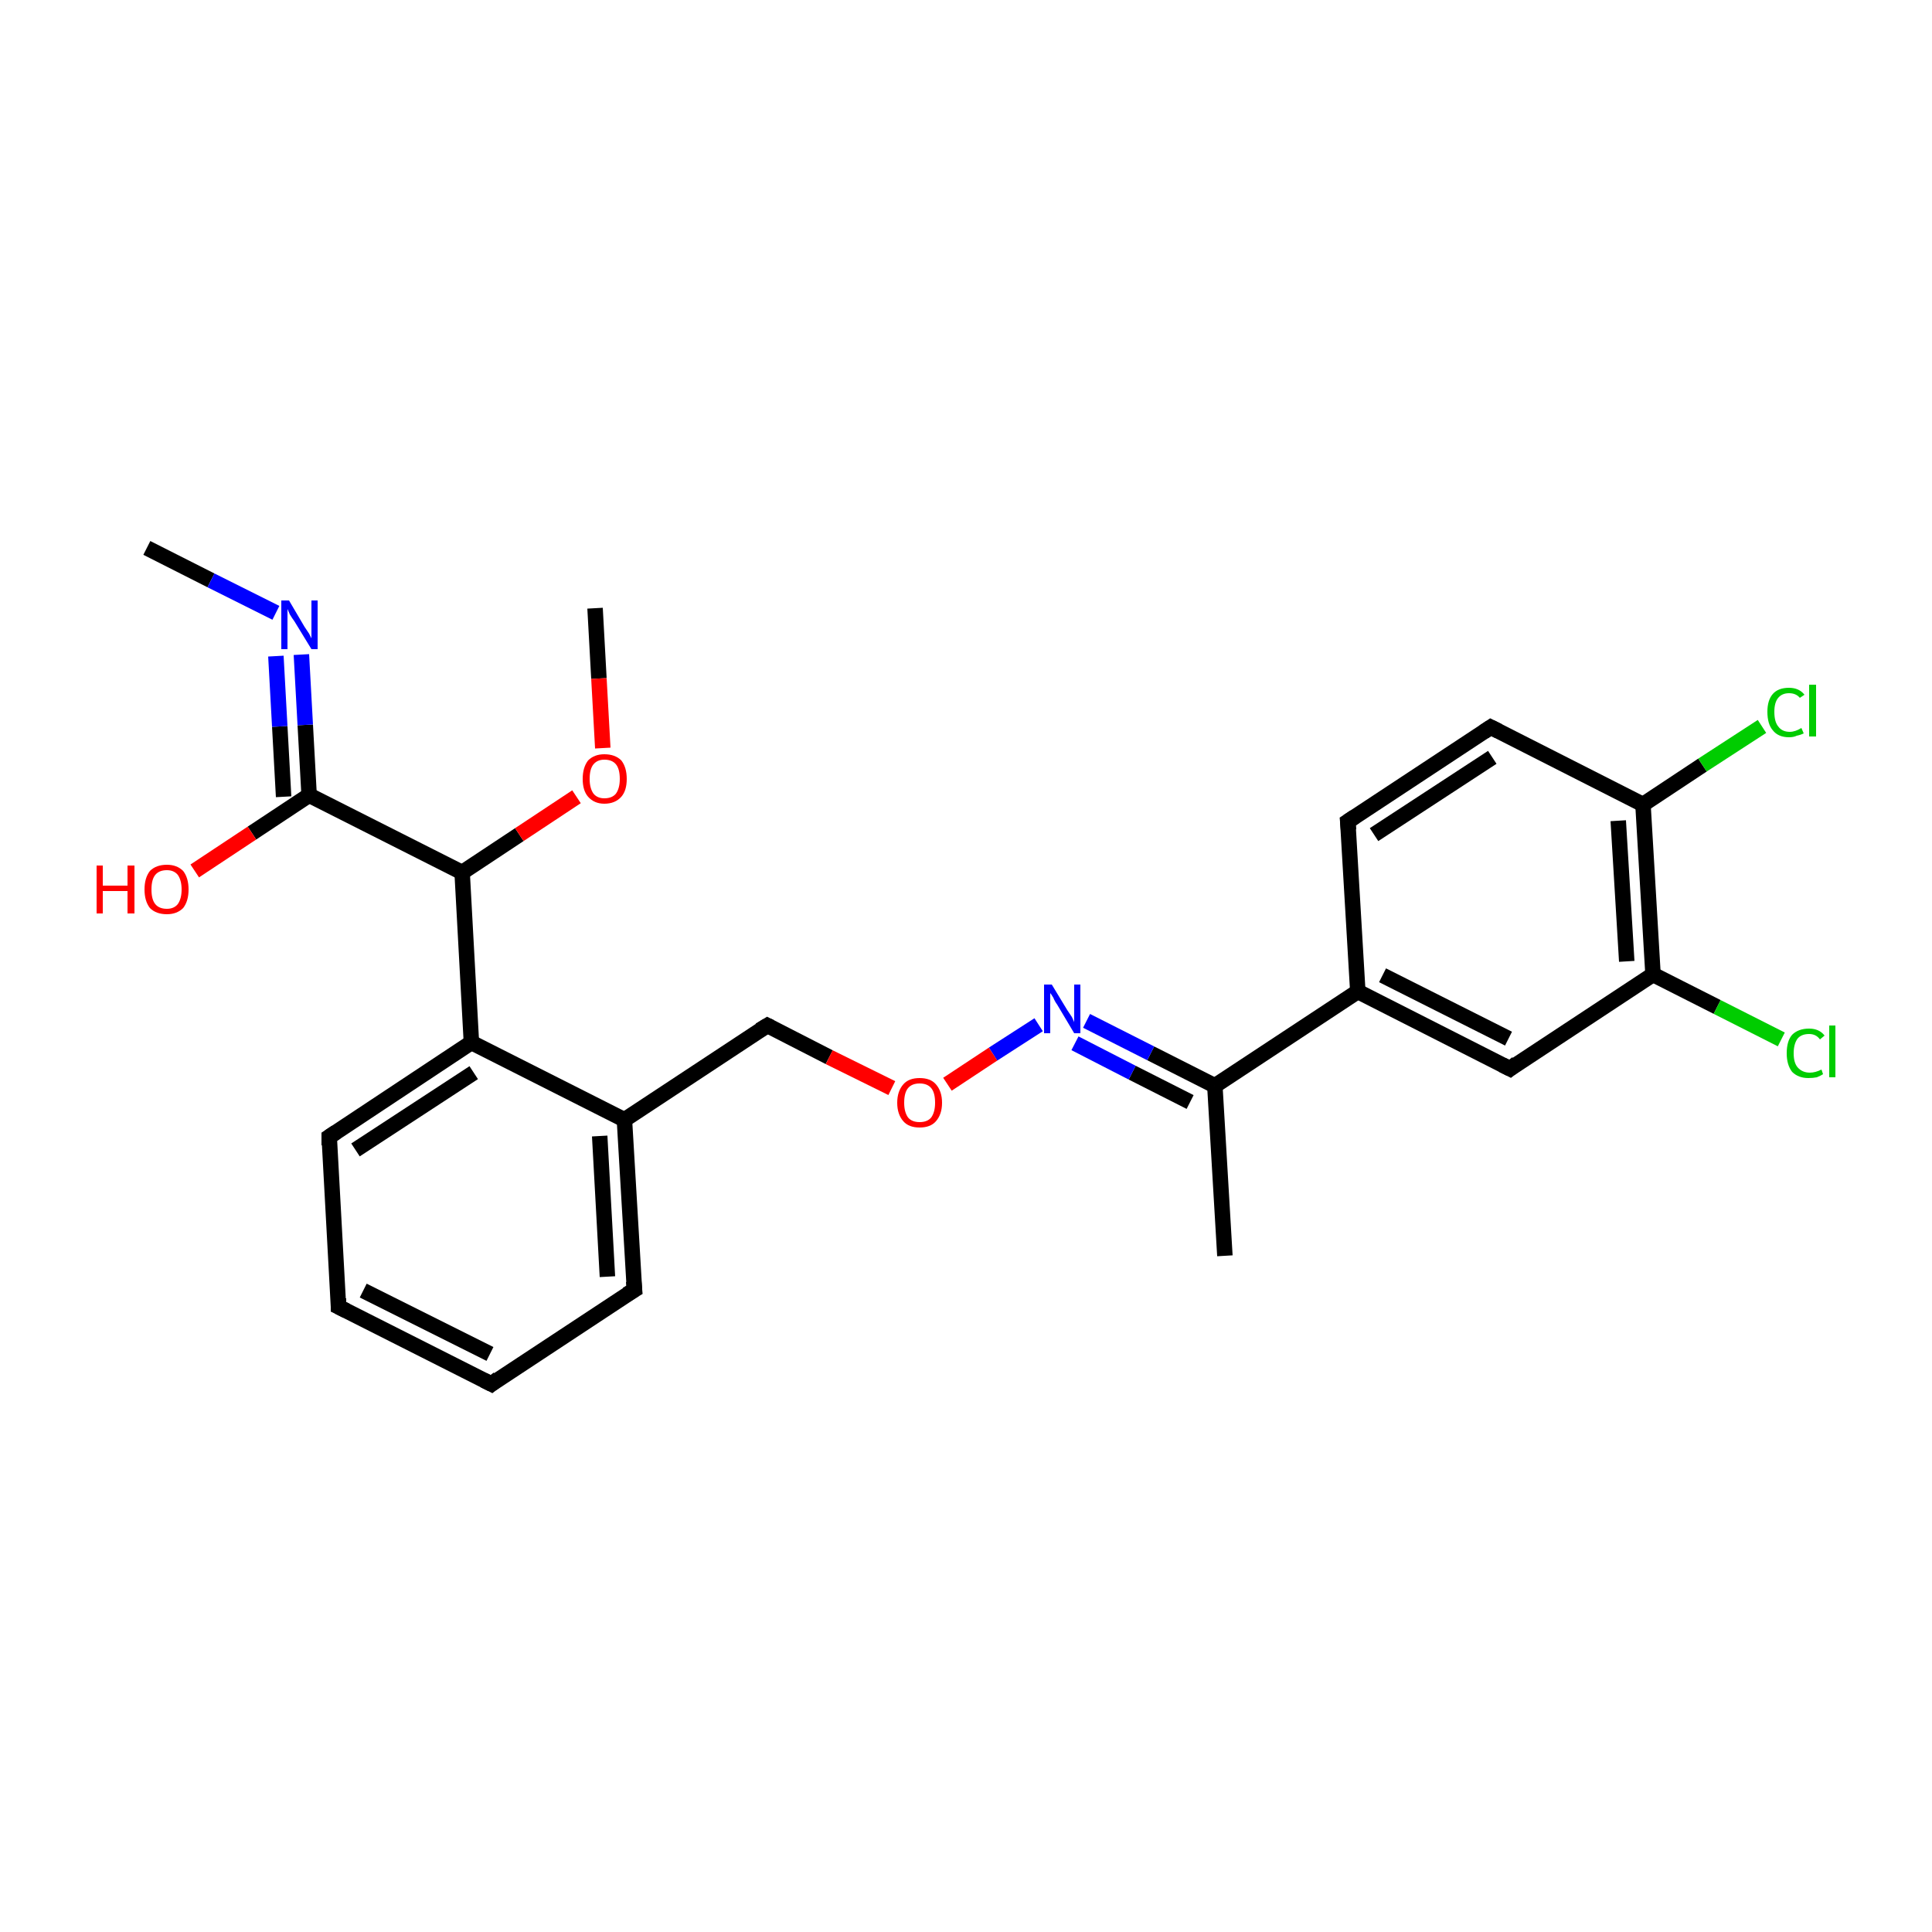 <?xml version='1.0' encoding='iso-8859-1'?>
<svg version='1.1' baseProfile='full'
              xmlns='http://www.w3.org/2000/svg'
                      xmlns:rdkit='http://www.rdkit.org/xml'
                      xmlns:xlink='http://www.w3.org/1999/xlink'
                  xml:space='preserve'
width='250px' height='250px' viewBox='0 0 250 250'>
<!-- END OF HEADER -->
<rect style='opacity:1.0;fill:#FFFFFF;stroke:none' width='250.0' height='250.0' x='0.0' y='0.0'> </rect>
<path class='bond-0 atom-0 atom-11' d='M 158.5,162.5 L 157.2,140.5' style='fill:none;fill-rule:evenodd;stroke:#000000;stroke-width:2.0px;stroke-linecap:butt;stroke-linejoin:miter;stroke-opacity:1' />
<path class='bond-1 atom-1 atom-21' d='M 19.0,70.9 L 27.3,75.1' style='fill:none;fill-rule:evenodd;stroke:#000000;stroke-width:2.0px;stroke-linecap:butt;stroke-linejoin:miter;stroke-opacity:1' />
<path class='bond-1 atom-1 atom-21' d='M 27.3,75.1 L 35.7,79.3' style='fill:none;fill-rule:evenodd;stroke:#0000FF;stroke-width:2.0px;stroke-linecap:butt;stroke-linejoin:miter;stroke-opacity:1' />
<path class='bond-2 atom-2 atom-24' d='M 77.0,78.7 L 77.5,87.8' style='fill:none;fill-rule:evenodd;stroke:#000000;stroke-width:2.0px;stroke-linecap:butt;stroke-linejoin:miter;stroke-opacity:1' />
<path class='bond-2 atom-2 atom-24' d='M 77.5,87.8 L 78.0,96.8' style='fill:none;fill-rule:evenodd;stroke:#FF0000;stroke-width:2.0px;stroke-linecap:butt;stroke-linejoin:miter;stroke-opacity:1' />
<path class='bond-3 atom-3 atom-4' d='M 63.6,179.1 L 43.8,169.1' style='fill:none;fill-rule:evenodd;stroke:#000000;stroke-width:2.0px;stroke-linecap:butt;stroke-linejoin:miter;stroke-opacity:1' />
<path class='bond-3 atom-3 atom-4' d='M 63.4,175.2 L 47.0,167.0' style='fill:none;fill-rule:evenodd;stroke:#000000;stroke-width:2.0px;stroke-linecap:butt;stroke-linejoin:miter;stroke-opacity:1' />
<path class='bond-4 atom-3 atom-5' d='M 63.6,179.1 L 82.1,166.9' style='fill:none;fill-rule:evenodd;stroke:#000000;stroke-width:2.0px;stroke-linecap:butt;stroke-linejoin:miter;stroke-opacity:1' />
<path class='bond-5 atom-4 atom-6' d='M 43.8,169.1 L 42.6,147.1' style='fill:none;fill-rule:evenodd;stroke:#000000;stroke-width:2.0px;stroke-linecap:butt;stroke-linejoin:miter;stroke-opacity:1' />
<path class='bond-6 atom-5 atom-13' d='M 82.1,166.9 L 80.8,144.9' style='fill:none;fill-rule:evenodd;stroke:#000000;stroke-width:2.0px;stroke-linecap:butt;stroke-linejoin:miter;stroke-opacity:1' />
<path class='bond-6 atom-5 atom-13' d='M 78.6,165.2 L 77.6,147.0' style='fill:none;fill-rule:evenodd;stroke:#000000;stroke-width:2.0px;stroke-linecap:butt;stroke-linejoin:miter;stroke-opacity:1' />
<path class='bond-7 atom-6 atom-14' d='M 42.6,147.1 L 61.0,134.9' style='fill:none;fill-rule:evenodd;stroke:#000000;stroke-width:2.0px;stroke-linecap:butt;stroke-linejoin:miter;stroke-opacity:1' />
<path class='bond-7 atom-6 atom-14' d='M 46.0,148.8 L 61.3,138.8' style='fill:none;fill-rule:evenodd;stroke:#000000;stroke-width:2.0px;stroke-linecap:butt;stroke-linejoin:miter;stroke-opacity:1' />
<path class='bond-8 atom-7 atom-8' d='M 174.4,106.3 L 192.9,94.1' style='fill:none;fill-rule:evenodd;stroke:#000000;stroke-width:2.0px;stroke-linecap:butt;stroke-linejoin:miter;stroke-opacity:1' />
<path class='bond-8 atom-7 atom-8' d='M 177.8,108.0 L 193.1,98.0' style='fill:none;fill-rule:evenodd;stroke:#000000;stroke-width:2.0px;stroke-linecap:butt;stroke-linejoin:miter;stroke-opacity:1' />
<path class='bond-9 atom-7 atom-12' d='M 174.4,106.3 L 175.7,128.3' style='fill:none;fill-rule:evenodd;stroke:#000000;stroke-width:2.0px;stroke-linecap:butt;stroke-linejoin:miter;stroke-opacity:1' />
<path class='bond-10 atom-8 atom-15' d='M 192.9,94.1 L 212.6,104.1' style='fill:none;fill-rule:evenodd;stroke:#000000;stroke-width:2.0px;stroke-linecap:butt;stroke-linejoin:miter;stroke-opacity:1' />
<path class='bond-11 atom-9 atom-12' d='M 195.4,138.3 L 175.7,128.3' style='fill:none;fill-rule:evenodd;stroke:#000000;stroke-width:2.0px;stroke-linecap:butt;stroke-linejoin:miter;stroke-opacity:1' />
<path class='bond-11 atom-9 atom-12' d='M 195.2,134.4 L 178.9,126.2' style='fill:none;fill-rule:evenodd;stroke:#000000;stroke-width:2.0px;stroke-linecap:butt;stroke-linejoin:miter;stroke-opacity:1' />
<path class='bond-12 atom-9 atom-16' d='M 195.4,138.3 L 213.9,126.1' style='fill:none;fill-rule:evenodd;stroke:#000000;stroke-width:2.0px;stroke-linecap:butt;stroke-linejoin:miter;stroke-opacity:1' />
<path class='bond-13 atom-10 atom-13' d='M 99.3,132.7 L 80.8,144.9' style='fill:none;fill-rule:evenodd;stroke:#000000;stroke-width:2.0px;stroke-linecap:butt;stroke-linejoin:miter;stroke-opacity:1' />
<path class='bond-14 atom-10 atom-25' d='M 99.3,132.7 L 107.3,136.8' style='fill:none;fill-rule:evenodd;stroke:#000000;stroke-width:2.0px;stroke-linecap:butt;stroke-linejoin:miter;stroke-opacity:1' />
<path class='bond-14 atom-10 atom-25' d='M 107.3,136.8 L 115.4,140.8' style='fill:none;fill-rule:evenodd;stroke:#FF0000;stroke-width:2.0px;stroke-linecap:butt;stroke-linejoin:miter;stroke-opacity:1' />
<path class='bond-15 atom-11 atom-12' d='M 157.2,140.5 L 175.7,128.3' style='fill:none;fill-rule:evenodd;stroke:#000000;stroke-width:2.0px;stroke-linecap:butt;stroke-linejoin:miter;stroke-opacity:1' />
<path class='bond-16 atom-11 atom-22' d='M 157.2,140.5 L 148.9,136.3' style='fill:none;fill-rule:evenodd;stroke:#000000;stroke-width:2.0px;stroke-linecap:butt;stroke-linejoin:miter;stroke-opacity:1' />
<path class='bond-16 atom-11 atom-22' d='M 148.9,136.3 L 140.6,132.1' style='fill:none;fill-rule:evenodd;stroke:#0000FF;stroke-width:2.0px;stroke-linecap:butt;stroke-linejoin:miter;stroke-opacity:1' />
<path class='bond-16 atom-11 atom-22' d='M 154.0,142.6 L 146.5,138.8' style='fill:none;fill-rule:evenodd;stroke:#000000;stroke-width:2.0px;stroke-linecap:butt;stroke-linejoin:miter;stroke-opacity:1' />
<path class='bond-16 atom-11 atom-22' d='M 146.5,138.8 L 139.1,135.0' style='fill:none;fill-rule:evenodd;stroke:#0000FF;stroke-width:2.0px;stroke-linecap:butt;stroke-linejoin:miter;stroke-opacity:1' />
<path class='bond-17 atom-13 atom-14' d='M 80.8,144.9 L 61.0,134.9' style='fill:none;fill-rule:evenodd;stroke:#000000;stroke-width:2.0px;stroke-linecap:butt;stroke-linejoin:miter;stroke-opacity:1' />
<path class='bond-18 atom-14 atom-17' d='M 61.0,134.9 L 59.8,112.9' style='fill:none;fill-rule:evenodd;stroke:#000000;stroke-width:2.0px;stroke-linecap:butt;stroke-linejoin:miter;stroke-opacity:1' />
<path class='bond-19 atom-15 atom-16' d='M 212.6,104.1 L 213.9,126.1' style='fill:none;fill-rule:evenodd;stroke:#000000;stroke-width:2.0px;stroke-linecap:butt;stroke-linejoin:miter;stroke-opacity:1' />
<path class='bond-19 atom-15 atom-16' d='M 209.4,106.2 L 210.5,124.4' style='fill:none;fill-rule:evenodd;stroke:#000000;stroke-width:2.0px;stroke-linecap:butt;stroke-linejoin:miter;stroke-opacity:1' />
<path class='bond-20 atom-15 atom-19' d='M 212.6,104.1 L 220.3,99.0' style='fill:none;fill-rule:evenodd;stroke:#000000;stroke-width:2.0px;stroke-linecap:butt;stroke-linejoin:miter;stroke-opacity:1' />
<path class='bond-20 atom-15 atom-19' d='M 220.3,99.0 L 228.0,94.0' style='fill:none;fill-rule:evenodd;stroke:#00CC00;stroke-width:2.0px;stroke-linecap:butt;stroke-linejoin:miter;stroke-opacity:1' />
<path class='bond-21 atom-16 atom-20' d='M 213.9,126.1 L 222.2,130.3' style='fill:none;fill-rule:evenodd;stroke:#000000;stroke-width:2.0px;stroke-linecap:butt;stroke-linejoin:miter;stroke-opacity:1' />
<path class='bond-21 atom-16 atom-20' d='M 222.2,130.3 L 230.5,134.5' style='fill:none;fill-rule:evenodd;stroke:#00CC00;stroke-width:2.0px;stroke-linecap:butt;stroke-linejoin:miter;stroke-opacity:1' />
<path class='bond-22 atom-17 atom-18' d='M 59.8,112.9 L 40.0,102.9' style='fill:none;fill-rule:evenodd;stroke:#000000;stroke-width:2.0px;stroke-linecap:butt;stroke-linejoin:miter;stroke-opacity:1' />
<path class='bond-23 atom-17 atom-24' d='M 59.8,112.9 L 67.2,108.0' style='fill:none;fill-rule:evenodd;stroke:#000000;stroke-width:2.0px;stroke-linecap:butt;stroke-linejoin:miter;stroke-opacity:1' />
<path class='bond-23 atom-17 atom-24' d='M 67.2,108.0 L 74.6,103.1' style='fill:none;fill-rule:evenodd;stroke:#FF0000;stroke-width:2.0px;stroke-linecap:butt;stroke-linejoin:miter;stroke-opacity:1' />
<path class='bond-24 atom-18 atom-21' d='M 40.0,102.9 L 39.5,93.8' style='fill:none;fill-rule:evenodd;stroke:#000000;stroke-width:2.0px;stroke-linecap:butt;stroke-linejoin:miter;stroke-opacity:1' />
<path class='bond-24 atom-18 atom-21' d='M 39.5,93.8 L 39.0,84.7' style='fill:none;fill-rule:evenodd;stroke:#0000FF;stroke-width:2.0px;stroke-linecap:butt;stroke-linejoin:miter;stroke-opacity:1' />
<path class='bond-24 atom-18 atom-21' d='M 36.7,103.1 L 36.2,94.0' style='fill:none;fill-rule:evenodd;stroke:#000000;stroke-width:2.0px;stroke-linecap:butt;stroke-linejoin:miter;stroke-opacity:1' />
<path class='bond-24 atom-18 atom-21' d='M 36.2,94.0 L 35.7,84.9' style='fill:none;fill-rule:evenodd;stroke:#0000FF;stroke-width:2.0px;stroke-linecap:butt;stroke-linejoin:miter;stroke-opacity:1' />
<path class='bond-25 atom-18 atom-23' d='M 40.0,102.9 L 32.6,107.8' style='fill:none;fill-rule:evenodd;stroke:#000000;stroke-width:2.0px;stroke-linecap:butt;stroke-linejoin:miter;stroke-opacity:1' />
<path class='bond-25 atom-18 atom-23' d='M 32.6,107.8 L 25.2,112.7' style='fill:none;fill-rule:evenodd;stroke:#FF0000;stroke-width:2.0px;stroke-linecap:butt;stroke-linejoin:miter;stroke-opacity:1' />
<path class='bond-26 atom-22 atom-25' d='M 134.4,132.6 L 128.5,136.4' style='fill:none;fill-rule:evenodd;stroke:#0000FF;stroke-width:2.0px;stroke-linecap:butt;stroke-linejoin:miter;stroke-opacity:1' />
<path class='bond-26 atom-22 atom-25' d='M 128.5,136.4 L 122.6,140.3' style='fill:none;fill-rule:evenodd;stroke:#FF0000;stroke-width:2.0px;stroke-linecap:butt;stroke-linejoin:miter;stroke-opacity:1' />
<path d='M 62.6,178.6 L 63.6,179.1 L 64.5,178.4' style='fill:none;stroke:#000000;stroke-width:2.0px;stroke-linecap:butt;stroke-linejoin:miter;stroke-opacity:1;' />
<path d='M 44.8,169.6 L 43.8,169.1 L 43.8,168.0' style='fill:none;stroke:#000000;stroke-width:2.0px;stroke-linecap:butt;stroke-linejoin:miter;stroke-opacity:1;' />
<path d='M 81.1,167.5 L 82.1,166.9 L 82.0,165.8' style='fill:none;stroke:#000000;stroke-width:2.0px;stroke-linecap:butt;stroke-linejoin:miter;stroke-opacity:1;' />
<path d='M 42.6,148.2 L 42.6,147.1 L 43.5,146.5' style='fill:none;stroke:#000000;stroke-width:2.0px;stroke-linecap:butt;stroke-linejoin:miter;stroke-opacity:1;' />
<path d='M 175.3,105.7 L 174.4,106.3 L 174.5,107.4' style='fill:none;stroke:#000000;stroke-width:2.0px;stroke-linecap:butt;stroke-linejoin:miter;stroke-opacity:1;' />
<path d='M 192.0,94.7 L 192.9,94.1 L 193.9,94.6' style='fill:none;stroke:#000000;stroke-width:2.0px;stroke-linecap:butt;stroke-linejoin:miter;stroke-opacity:1;' />
<path d='M 194.4,137.8 L 195.4,138.3 L 196.3,137.6' style='fill:none;stroke:#000000;stroke-width:2.0px;stroke-linecap:butt;stroke-linejoin:miter;stroke-opacity:1;' />
<path d='M 98.3,133.3 L 99.3,132.7 L 99.7,132.9' style='fill:none;stroke:#000000;stroke-width:2.0px;stroke-linecap:butt;stroke-linejoin:miter;stroke-opacity:1;' />
<path class='atom-19' d='M 228.7 92.1
Q 228.7 90.6, 229.4 89.8
Q 230.1 89.0, 231.5 89.0
Q 232.8 89.0, 233.5 89.9
L 232.9 90.3
Q 232.4 89.7, 231.5 89.7
Q 230.6 89.7, 230.1 90.3
Q 229.6 90.9, 229.6 92.1
Q 229.6 93.4, 230.1 94.0
Q 230.6 94.7, 231.6 94.7
Q 232.3 94.7, 233.1 94.2
L 233.4 94.9
Q 233.0 95.1, 232.5 95.2
Q 232.1 95.4, 231.5 95.4
Q 230.1 95.4, 229.4 94.5
Q 228.7 93.7, 228.7 92.1
' fill='#00CC00'/>
<path class='atom-19' d='M 234.1 88.6
L 235.0 88.6
L 235.0 95.3
L 234.1 95.3
L 234.1 88.6
' fill='#00CC00'/>
<path class='atom-20' d='M 231.2 136.3
Q 231.2 134.7, 231.9 133.9
Q 232.7 133.1, 234.1 133.1
Q 235.4 133.1, 236.1 134.0
L 235.5 134.5
Q 235.0 133.8, 234.1 133.8
Q 233.1 133.8, 232.6 134.4
Q 232.1 135.1, 232.1 136.3
Q 232.1 137.5, 232.6 138.1
Q 233.2 138.8, 234.2 138.8
Q 234.9 138.8, 235.7 138.4
L 235.9 139.0
Q 235.6 139.2, 235.1 139.4
Q 234.6 139.5, 234.0 139.5
Q 232.7 139.5, 231.9 138.7
Q 231.2 137.8, 231.2 136.3
' fill='#00CC00'/>
<path class='atom-20' d='M 236.7 132.7
L 237.5 132.7
L 237.5 139.4
L 236.7 139.4
L 236.7 132.7
' fill='#00CC00'/>
<path class='atom-21' d='M 37.4 77.7
L 39.4 81.1
Q 39.6 81.4, 40.0 82.0
Q 40.3 82.6, 40.3 82.6
L 40.3 77.7
L 41.1 77.7
L 41.1 84.0
L 40.3 84.0
L 38.1 80.4
Q 37.8 80.0, 37.5 79.5
Q 37.3 79.0, 37.2 78.8
L 37.2 84.0
L 36.4 84.0
L 36.4 77.7
L 37.4 77.7
' fill='#0000FF'/>
<path class='atom-22' d='M 136.1 127.4
L 138.1 130.7
Q 138.3 131.0, 138.7 131.6
Q 139.0 132.2, 139.0 132.3
L 139.0 127.4
L 139.8 127.4
L 139.8 133.7
L 139.0 133.7
L 136.8 130.0
Q 136.5 129.6, 136.3 129.1
Q 136.0 128.6, 135.9 128.5
L 135.9 133.7
L 135.1 133.7
L 135.1 127.4
L 136.1 127.4
' fill='#0000FF'/>
<path class='atom-23' d='M 12.5 112.0
L 13.3 112.0
L 13.3 114.6
L 16.5 114.6
L 16.5 112.0
L 17.4 112.0
L 17.4 118.2
L 16.5 118.2
L 16.5 115.3
L 13.3 115.3
L 13.3 118.2
L 12.5 118.2
L 12.5 112.0
' fill='#FF0000'/>
<path class='atom-23' d='M 18.7 115.1
Q 18.7 113.6, 19.4 112.7
Q 20.2 111.9, 21.6 111.9
Q 22.9 111.9, 23.7 112.7
Q 24.4 113.6, 24.4 115.1
Q 24.4 116.6, 23.7 117.5
Q 22.9 118.3, 21.6 118.3
Q 20.2 118.3, 19.4 117.5
Q 18.7 116.6, 18.7 115.1
M 21.6 117.6
Q 22.5 117.6, 23.0 117.0
Q 23.5 116.3, 23.5 115.1
Q 23.5 113.9, 23.0 113.2
Q 22.5 112.6, 21.6 112.6
Q 20.6 112.6, 20.1 113.2
Q 19.6 113.8, 19.6 115.1
Q 19.6 116.4, 20.1 117.0
Q 20.6 117.6, 21.6 117.6
' fill='#FF0000'/>
<path class='atom-24' d='M 75.4 100.8
Q 75.4 99.3, 76.1 98.4
Q 76.9 97.6, 78.2 97.6
Q 79.6 97.6, 80.4 98.4
Q 81.1 99.3, 81.1 100.8
Q 81.1 102.3, 80.4 103.1
Q 79.6 104.0, 78.2 104.0
Q 76.9 104.0, 76.1 103.1
Q 75.4 102.3, 75.4 100.8
M 78.2 103.3
Q 79.2 103.3, 79.7 102.7
Q 80.2 102.0, 80.2 100.8
Q 80.2 99.5, 79.7 98.9
Q 79.2 98.3, 78.2 98.3
Q 77.3 98.3, 76.8 98.9
Q 76.3 99.5, 76.3 100.8
Q 76.3 102.0, 76.8 102.7
Q 77.3 103.3, 78.2 103.3
' fill='#FF0000'/>
<path class='atom-25' d='M 116.1 142.7
Q 116.1 141.2, 116.9 140.3
Q 117.6 139.5, 119.0 139.5
Q 120.4 139.5, 121.1 140.3
Q 121.9 141.2, 121.9 142.7
Q 121.9 144.2, 121.1 145.1
Q 120.4 145.9, 119.0 145.9
Q 117.6 145.9, 116.9 145.1
Q 116.1 144.2, 116.1 142.7
M 119.0 145.2
Q 120.0 145.2, 120.5 144.6
Q 121.0 143.9, 121.0 142.7
Q 121.0 141.4, 120.5 140.8
Q 120.0 140.2, 119.0 140.2
Q 118.0 140.2, 117.5 140.8
Q 117.0 141.4, 117.0 142.7
Q 117.0 143.9, 117.5 144.6
Q 118.0 145.2, 119.0 145.2
' fill='#FF0000'/>
</svg>
